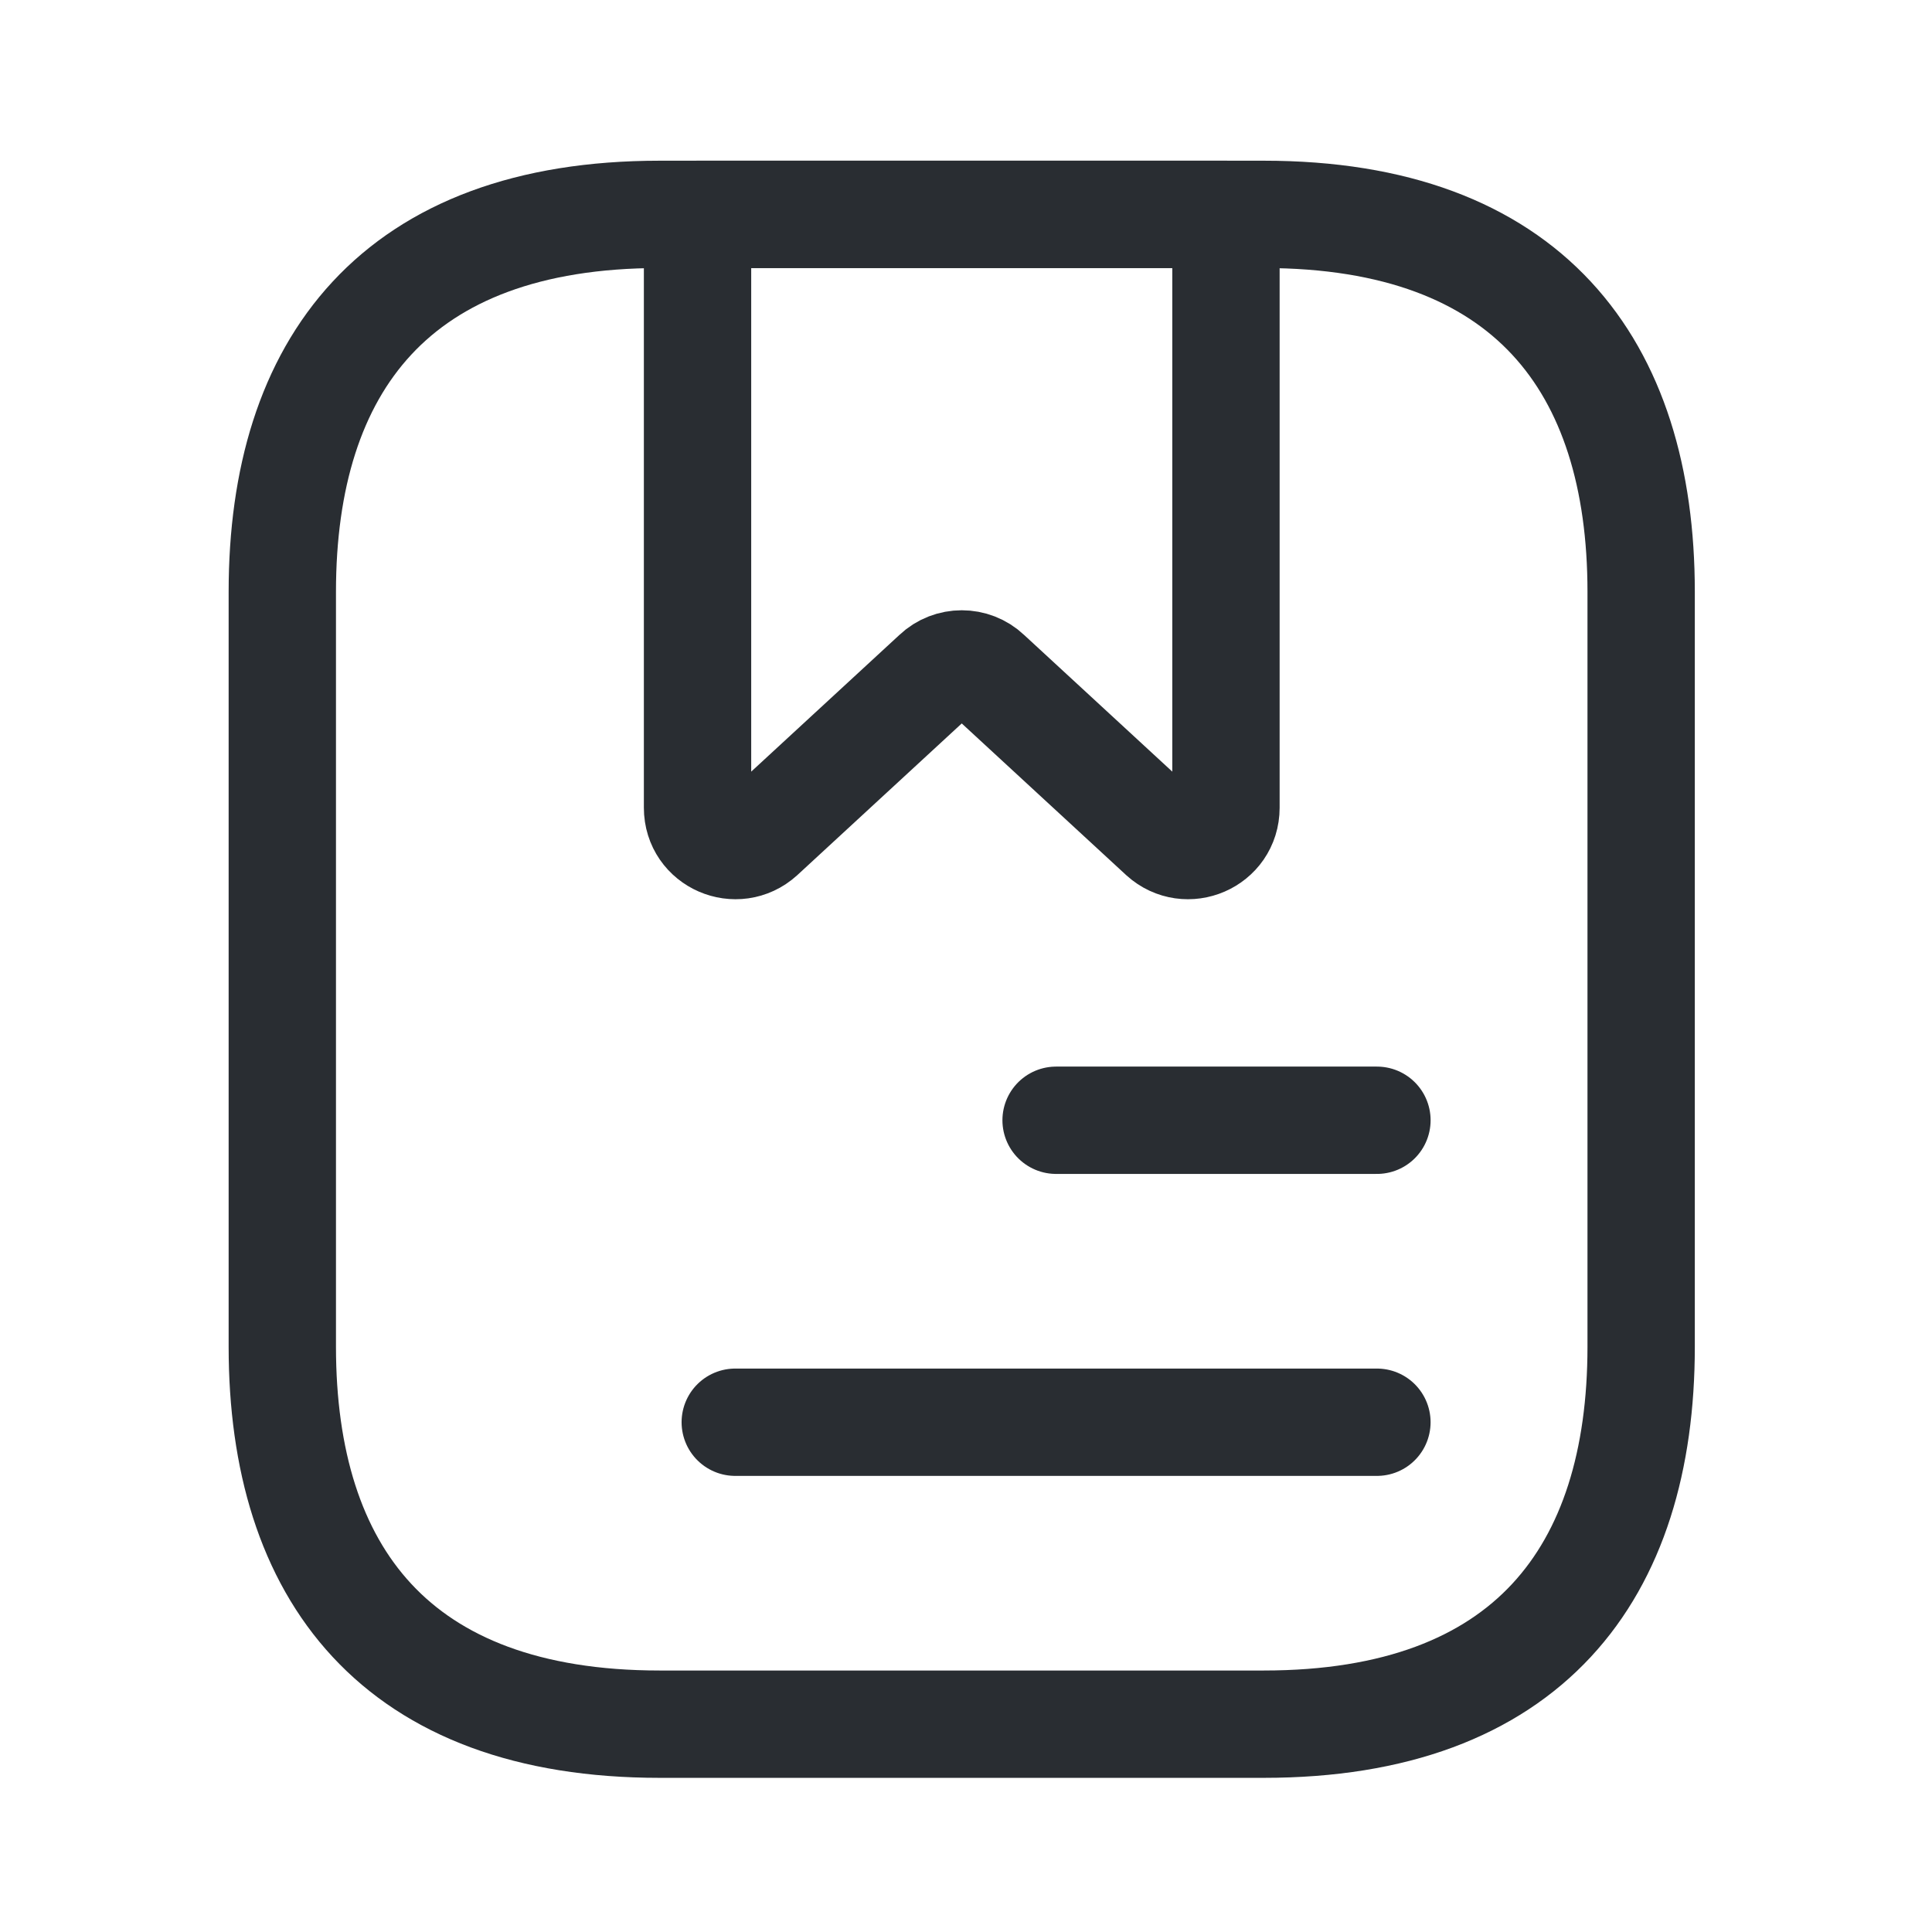 <?xml version="1.0" encoding="utf-8"?>
<svg width="90px" height="90px" viewBox="0 0 90 90" version="1.1" xmlns:xlink="http://www.w3.org/1999/xlink" xmlns="http://www.w3.org/2000/svg">
  <rect x="0" y="0" width="90" height="90" fill="#808080" stroke="none"/>
  <defs>
    <path d="M1920 0L1920 0L1920 4688L0 4688L0 0L1920 0Z" id="path_1" />
    <path d="M1066.27 1501L1333.61 1501L1333.61 1750.11L1066.27 1750.11L1066.27 1501Z" id="path_2" />
    <rect width="90" height="90" id="slice_1" />
    <clipPath id="clip_1">
      <use xlink:href="#slice_1" clip-rule="evenodd" />
    </clipPath>
    <clipPath id="clip_2">
      <use xlink:href="#path_1" clip-rule="evenodd" fill-rule="evenodd" />
    </clipPath>
    <clipPath id="clip_3">
      <use xlink:href="#path_2" />
    </clipPath>
  </defs>
  <g id="approved_icon" clip-path="url(#clip_1)">
    <use xlink:href="#slice_1" stroke="none" fill="none" />
    <g id="our brands" clip-path="url(#clip_2)" transform="translate(-1314.001 -2987)">
      <path d="M1920 0L1920 0L1920 4688L0 4688L0 0L1920 0Z" id="our-brands" fill="#FFFFFF" stroke="none" />
      <g id="content" transform="translate(-474 1436)">
        <g id="parkciry" transform="translate(634 0)">
          <g id="Rectangle-Copy-4">
            <use stroke="none" fill="#FFFFFF" xlink:href="#path_2" fill-rule="evenodd" />
            <g clip-path="url(#clip_3)">
              <use xlink:href="#path_2" fill="none" stroke="#E2E2E2" stroke-width="2" />
            </g>
          </g>
          <g id="vuesaxlineararchive-book" transform="translate(1167.152 1560.986)">
            <g id="archive-book">
              <path d="M63.3 52.75C63.3 63.3 58.025 70.333 45.717 70.333L17.583 70.333C5.275 70.333 0 63.3 0 52.75L0 17.583C0 7.033 5.275 0 17.583 0L45.717 0C58.025 0 63.3 7.033 63.3 17.583L63.3 52.75Z" id="Vector" fill="none" stroke="#292D32" stroke-width="5" stroke-linecap="round" stroke-linejoin="round" />
              <path d="M43.959 27.641C43.959 29.188 42.131 29.962 41.005 28.942L32.847 21.417C32.179 20.784 31.123 20.784 30.455 21.417L22.297 28.942C21.172 29.962 19.343 29.188 19.343 27.641L19.343 0L43.959 0L43.959 27.641Z" id="Vector" fill="none" stroke="#292D32" stroke-width="5" stroke-linecap="round" stroke-linejoin="round" />
              <path d="M36.046 42.2L50.992 42.2" id="Vector" fill="none" fill-rule="evenodd" stroke="#292D32" stroke-width="5" stroke-linecap="round" stroke-linejoin="round" />
              <path d="M21.1 56.267L50.991 56.267" id="Vector" fill="none" fill-rule="evenodd" stroke="#292D32" stroke-width="5" stroke-linecap="round" stroke-linejoin="round" />
            </g>
          </g>
        </g>
      </g>
    </g>
  </g>
</svg>